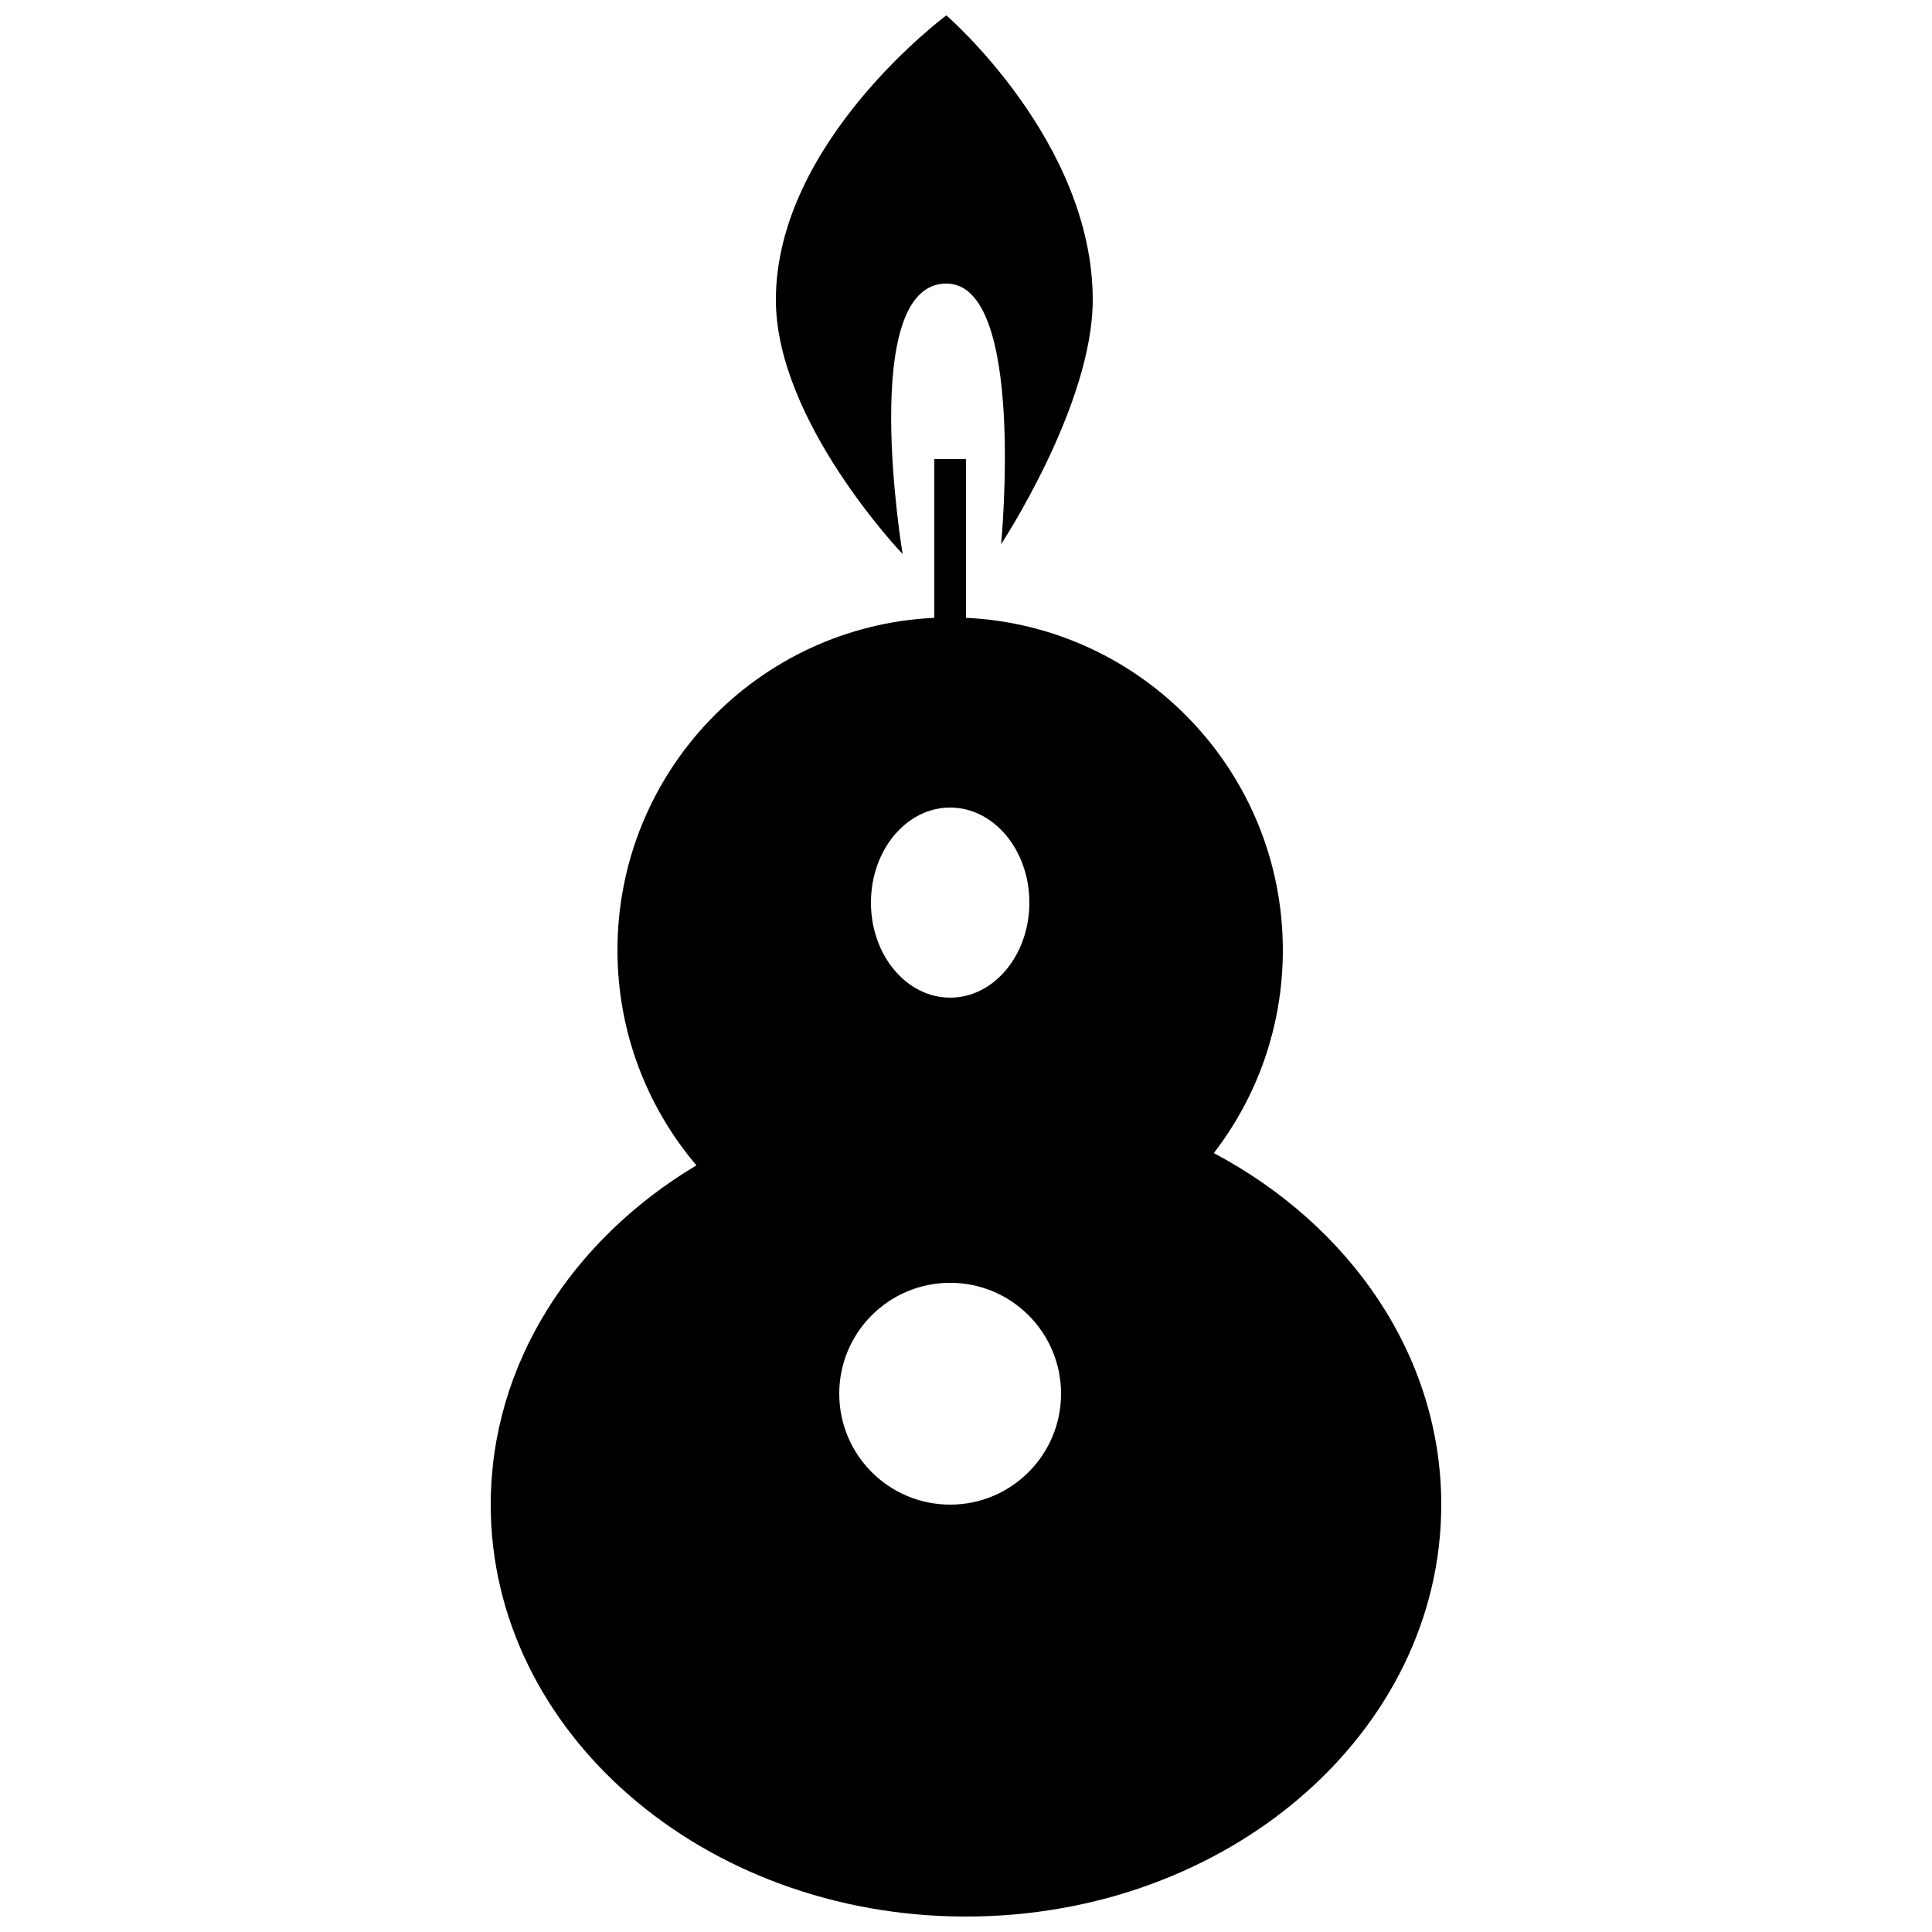 <?xml version="1.0" encoding="UTF-8"?>
<!-- The Best Svg Icon site in the world: iconSvg.co, Visit us! https://iconsvg.co -->
<svg width="800px" height="800px" version="1.1" viewBox="144 144 512 512" xmlns="http://www.w3.org/2000/svg">
 <defs>
  <clipPath id="a">
   <path d="m274 148.09h252v503.81h-252z"/>
  </clipPath>
 </defs>
 <g clip-path="url(#a)">
  <path d="m400 307.73c46.742 2.191 83.965 40.785 83.965 88.07 0 20.246-6.82 38.895-18.293 53.777 36.152 19.188 60.277 53.734 60.277 93.168 0 60.285-56.391 109.16-125.95 109.16-69.562 0-125.95-48.871-125.95-109.16 0-37.297 21.582-70.227 54.512-89.914-13.051-15.375-20.926-35.285-20.926-57.031 0-47.285 37.227-85.879 83.969-88.07v-42.082h8.398zm-4.199 100.66c11.594 0 20.992-11.277 20.992-25.191 0-13.91-9.398-25.188-20.992-25.188s-20.992 11.277-20.992 25.188c0 13.914 9.398 25.191 20.992 25.191zm0 134.35c16.23 0 29.387-13.16 29.387-29.391s-13.156-29.391-29.387-29.391-29.391 13.16-29.391 29.391 13.16 29.391 29.391 29.391zm-12.598-251.91s-11.961-71.684 11.594-71.684c21.207 0 14.504 69.066 14.504 69.066s24.285-36.785 24.285-64.75c0-41.973-38.789-75.379-38.789-75.379s-45.18 33.406-45.18 75.379c0 32.238 33.586 67.367 33.586 67.367z" fill-rule="evenodd"/>
 </g>
</svg>